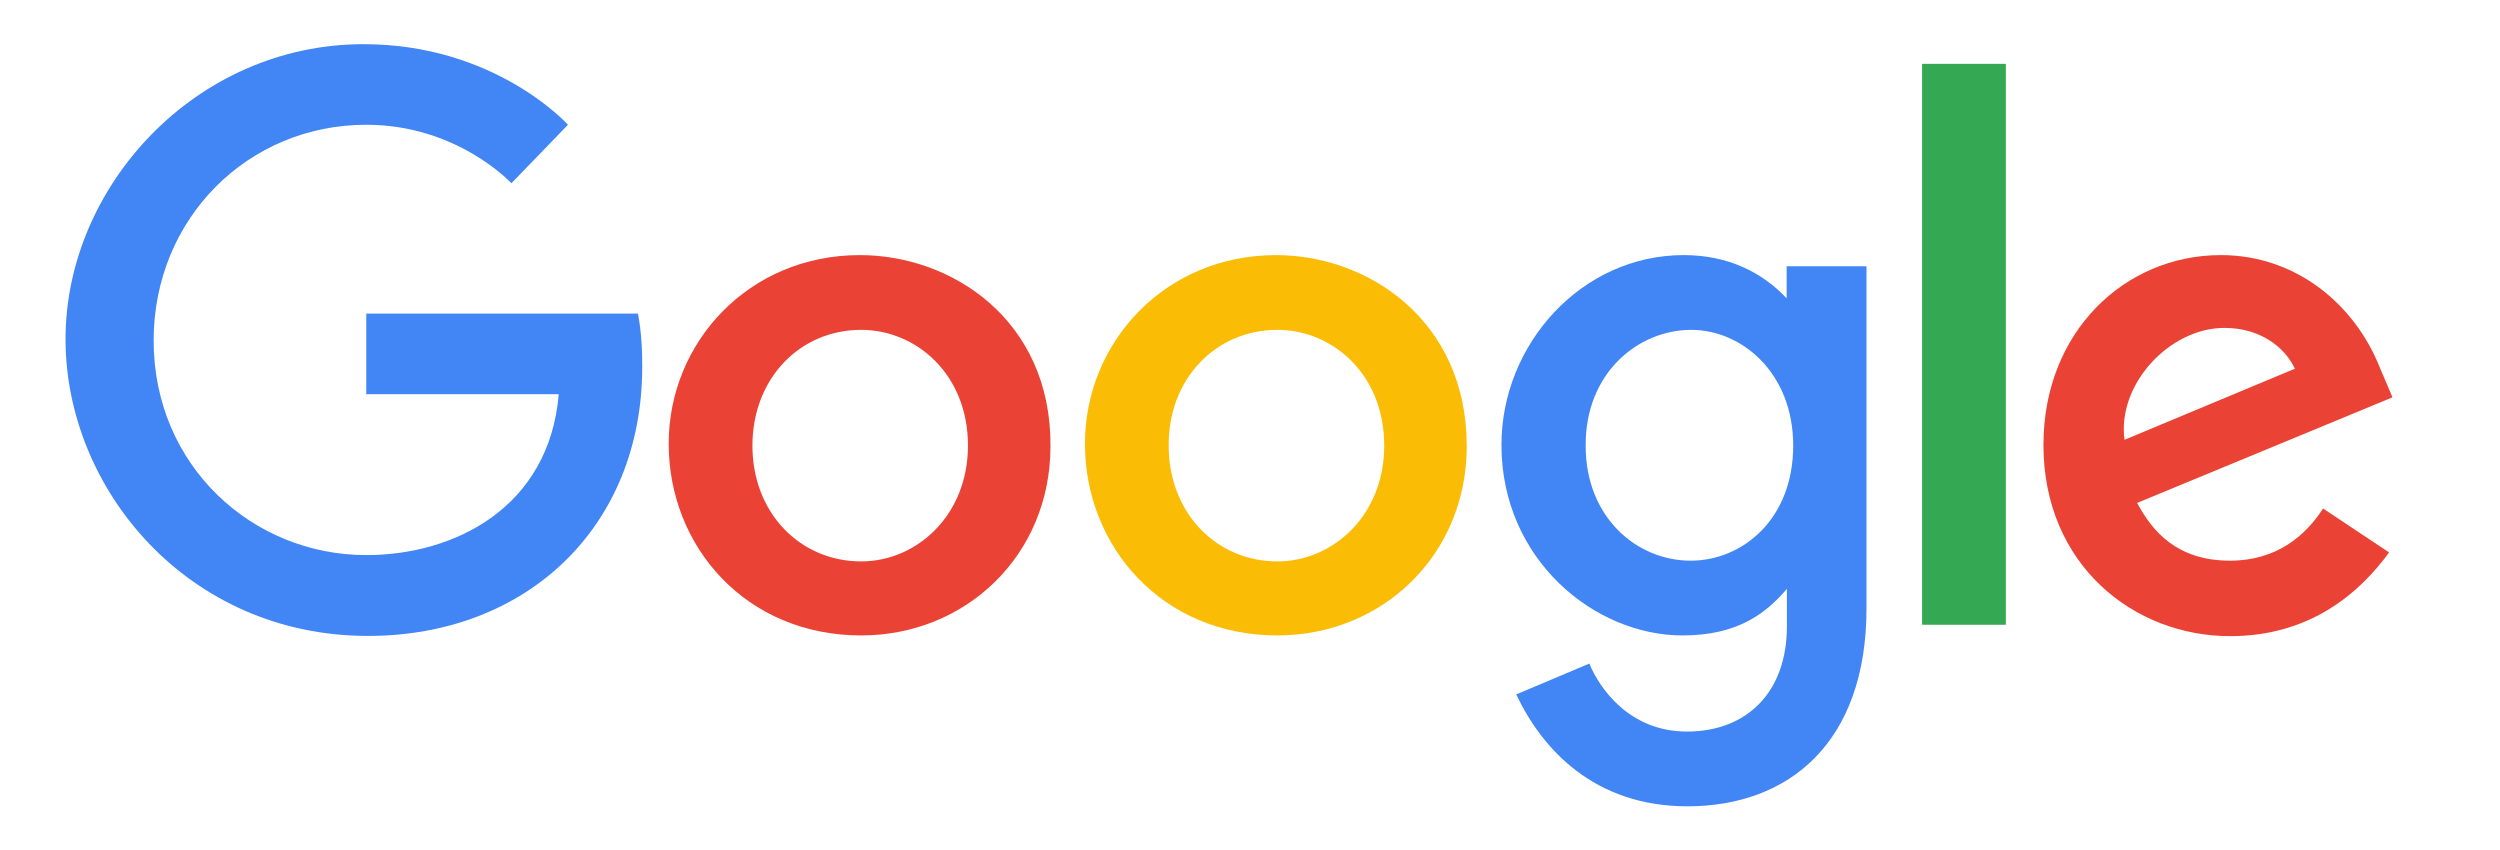 <?xml version="1.0" encoding="utf-8"?>
<!-- Generator: Adobe Illustrator 26.3.1, SVG Export Plug-In . SVG Version: 6.00 Build 0)  -->
<svg version="1.1" id="Layer_1" xmlns="http://www.w3.org/2000/svg" xmlns:xlink="http://www.w3.org/1999/xlink" x="0px" y="0px"
	 viewBox="0 0 103 35" style="enable-background:new 0 0 103 35;" xml:space="preserve">
<style type="text/css">
	.st0{fill:#4285F4;}
	.st1{fill:#EA4335;}
	.st2{fill:#FBBC05;}
	.st3{fill:#34A853;}
</style>
<g id="XMLID_24_">
	<path id="XMLID_26_" class="st0" d="M26.28,12.92H15.09v3.32h7.93c-0.39,4.66-4.28,6.63-7.93,6.63c-4.69,0-8.76-3.68-8.76-8.84
		c0-5.03,3.89-8.89,8.76-8.89c3.76,0,5.98,2.41,5.98,2.41l2.33-2.41c0,0-2.98-3.32-8.42-3.32c-6.92,0-12.28,5.86-12.28,12.15
		c0,6.19,5.05,12.23,12.46,12.23c6.53,0,11.3-4.48,11.3-11.09C26.47,13.72,26.28,12.92,26.28,12.92L26.28,12.92z"/>
	<path id="XMLID_32_" class="st1" d="M35.43,10.51c-4.59,0-7.88,3.6-7.88,7.77c0,4.25,3.19,7.9,7.93,7.9c4.3,0,7.8-3.29,7.8-7.8
		C43.31,13.18,39.21,10.51,35.43,10.51z M35.48,13.59c2.25,0,4.4,1.81,4.4,4.77c0,2.88-2.12,4.77-4.4,4.77
		c-2.51,0-4.48-1.99-4.48-4.77C31,15.61,32.94,13.59,35.48,13.59z"/>
	<path id="XMLID_35_" class="st2" d="M52.58,10.51c-4.59,0-7.88,3.6-7.88,7.77c0,4.25,3.19,7.9,7.93,7.9c4.3,0,7.8-3.29,7.8-7.8
		C60.43,13.18,56.34,10.51,52.58,10.51L52.58,10.51z M52.63,13.59c2.25,0,4.4,1.81,4.4,4.77c0,2.88-2.12,4.77-4.4,4.77
		c-2.51,0-4.48-1.99-4.48-4.77C48.13,15.61,50.09,13.59,52.63,13.59z"/>
	<path id="XMLID_38_" class="st0" d="M69.37,10.51c-4.22,0-7.51,3.68-7.51,7.82c0,4.72,3.83,7.85,7.46,7.85
		c2.23,0,3.42-0.88,4.3-1.92v1.55c0,2.69-1.63,4.33-4.12,4.33c-2.38,0-3.6-1.79-4.02-2.8l-3.01,1.27c1.06,2.25,3.21,4.61,7.05,4.61
		c4.2,0,7.38-2.64,7.38-8.16V10.97h-3.29v1.32C72.61,11.23,71.21,10.51,69.37,10.51L69.37,10.51z M69.68,13.59
		c2.07,0,4.2,1.76,4.2,4.77c0,3.06-2.12,4.74-4.22,4.74c-2.25,0-4.33-1.81-4.33-4.72C65.3,15.38,67.48,13.59,69.68,13.59
		L69.68,13.59z"/>
	<path id="XMLID_42_" class="st1" d="M91.5,10.51c-3.96,0-7.31,3.16-7.31,7.82c0,4.95,3.73,7.88,7.69,7.88
		c3.32,0,5.36-1.81,6.55-3.45l-2.72-1.81c-0.7,1.09-1.89,2.15-3.83,2.15c-2.2,0-3.21-1.22-3.83-2.38l10.52-4.35l-0.54-1.27
		C97.02,12.58,94.63,10.51,91.5,10.51L91.5,10.51z M91.65,13.51c1.43,0,2.46,0.75,2.9,1.68l-7.02,2.93
		C87.22,15.85,89.37,13.51,91.65,13.51z"/>
	<rect id="XMLID_43_" x="79.19" y="2.63" class="st3" width="3.45" height="23.11"/>
</g>
</svg>
